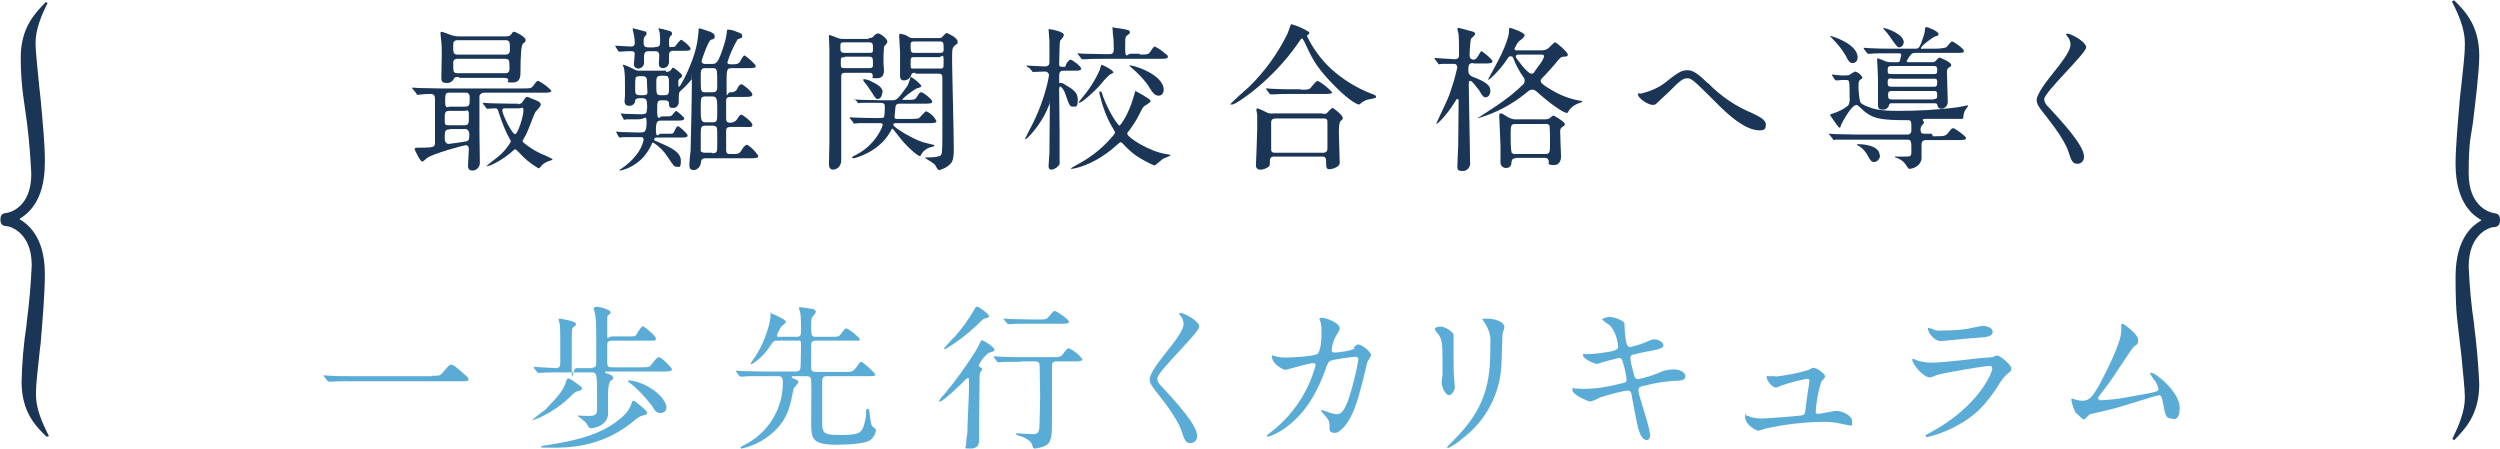 <?xml version="1.0" encoding="UTF-8"?>
<svg id="_レイヤー_1" data-name="レイヤー_1" xmlns="http://www.w3.org/2000/svg" version="1.1" viewBox="0 0 590.8 106.1">
  <!-- Generator: Adobe Illustrator 29.5.1, SVG Export Plug-In . SVG Version: 2.1.0 Build 141)  -->
  <defs>
    <style>
      .st0 {
        fill: #1a3556;
      }

      .st1 {
        fill: #5aacd7;
      }
    </style>
  </defs>
  <path class="st0" d="M11.3.7l-.5-.2h0c-2.5,2.6-5.9,6-5.9,13.1s1,11.4,1.5,15.6h0c.5,4,.8,8,1,11.9,0,7.9-5.1,9.1-5.7,9.2-1,.1-1.6.3-1.6,1.6s.6,1.5,1.8,1.6c.6.1,5.6,1.5,5.6,9.2-.2,4.5-.6,9.1-1.2,13.6v.3c-.7,4.5-1.1,9.1-1.2,13.6,0,7.2,3.4,10.6,5.9,13h0c0,0,.5-.1.5-.1v-.2c-1.6-3.1-3-6.4-3-9.6s.5-6.2.9-10.5l.2-1.6c.5-5.8,1-12.2,1-16.2v-.3c0-9.1-4.4-11.9-5.8-12.8h-.2c0-.1.2-.3.2-.3,1.4-.9,5.8-3.7,5.8-13.1,0-.3,0-.6,0-.9,0-3.5-.5-8.7-1-14.2l-.3-2.7c-.4-4.2-.9-8.6-.9-10.5,0-3.3,1.4-6.6,2.9-9.6v-.2Z"/>
  <path class="st0" d="M589.1,50.3c-.6-.1-5.7-1.4-5.7-9.3s.6-8.9,1-12h0c.5-4.2,1.5-12.1,1.5-15.8,0-7.2-3.4-10.6-5.9-13.1h0c0-.1-.5.2-.5.2v.2c1.5,2.9,3,6.3,3,9.7s-.5,6.3-.9,10.6l-.2,1.6c-.5,5.8-1.1,12.4-1.1,16.3,0,9.5,4.4,12.3,5.9,13.2h.2c0,.1-.2.3-.2.3-1.5.9-5.9,3.7-5.9,13.2s.5,10.5,1.1,16.3l.2,1.6c.4,4.3.9,8.7.9,10.6,0,3.3-1.4,6.6-2.9,9.7v.2c0,0,.4.2.4.2h0c2.5-2.6,5.9-6,5.9-13.2-.2-4.6-.6-9.2-1.2-13.8v-.3c-.7-4.5-1.1-9.1-1.3-13.7,0-7.9,5.1-9.2,5.6-9.3,1.1,0,1.8-.3,1.8-1.7s-.6-1.5-1.7-1.7Z"/>
  <path class="st0" d="M97.5,21c-.1-.1-.1-.2-.1-.2,0,0,0-.1,0-.1,0,0,0,0,0,0,.3,0,1.4.1,1.6.1,1.8,0,3.3.1,5.1.1h19.5c1.7,0,1.9,0,2.4-.6.8-1.1.9-1.2,1.2-1.2,1.2.6,2.2,1.4,3.1,2.3,0,.5-.8.5-2,.5h-13.9c-.5,0-1,.3-1.1.8,0,0,0,.2,0,.3,0,1.3,0,7,0,8.1,0,1.1.1,6.3.1,7.4,0,1-.8,1.8-1.7,1.8,0,0,0,0,0,0-.9,0-1.1-.5-1.1-1.1s.2-3.4.2-4-.3-.9-.7-.9-7.8,2-9.1,3c-.2.1-1,.9-1.2.9-.5,0-1.8-2.8-1.8-2.9,0-.4.3-.4.8-.4,3.6,0,4-.1,4-1.1v-9.8c0-1.3,0-1.8-1.2-1.8s-2.6.2-2.9.2-.2-.1-.3-.3l-.7-.9ZM108.5,18.2c-1,0-1,0-1.3.5-.3.6-1,1-1.7.9-1.2,0-1.2-.6-1.2-1.5s.1-4.4.1-5.2c0-1.3,0-2.5-.2-3.8,0-.2-.1-1-.1-1.2s0-.4.3-.4c.7.2,1.5.5,2.2.8.7.2,1.3.3,2,.3h10.1c1.5,0,1.7,0,2.1-.5.3-.4.4-.6.7-.6s2.7,1.2,2.7,1.9-.1.4-.6.9q-.6.5-.6,6.7c0,1,0,2.5-1.9,2.5s-.8-.3-1-.7c-.2-.4-.5-.4-1.5-.4h-10.1ZM106.2,26.2c-1.1,0-1.1.5-1.1,1.9s0,1.5,1.1,1.5h3.5c1.1,0,1.1-.4,1.1-2.2s-.3-1.2-1.1-1.2h-3.5ZM106.2,30.6c-1.1,0-1.1.4-1.1,2.3,0,.5.3,1,.8,1.1,0,0,.1,0,.2,0,0,0,4.1-.5,4.4-.7.4-.2.4-.7.4-1.7,0-.5-.3-1-.8-1.1-.1,0-.2,0-.3,0h-3.5ZM106.2,21.9c-1,0-1,.4-1,2.2s.7,1.1,1,1.1h3.7c1.1,0,1.1-.4,1.1-2.3,0-.5-.3-1-.8-1-.1,0-.2,0-.3,0h-3.7ZM119.4,12.9c.4,0,1.1,0,1.1-1.1,0-1.9,0-2.3-1.1-2.3h-11.2c-.4,0-1.1,0-1.1,1.1,0,1.9,0,2.3,1.1,2.3h11.2ZM119.3,17.3c.4,0,1.1,0,1.1-1,0-2.1,0-2.4-1.1-2.4h-11.1c-.4,0-1.1,0-1.1,1,0,2.1,0,2.4,1.1,2.4h11.1ZM122.3,24.6c.5.1,1.1-.2,1.3-.7.6-.9.7-1,1-1s1.2.5,1.8.7c.6.2,1.4.6,1.4,1.1s-1.1,1.5-1.3,1.8c-.3.5-1.6,4.1-2,4.9-.1.3-1,1.8-1,1.9,0,.1,0,.2.1.3,1.3,1.1,2.7,2,4.2,2.7,1,.4,1.9.8,2.8,1.3,0,.1-.3.3-.4.3-.7.2-1.4.5-2,1-.1.1-.7.9-.9.9-1.2-.7-2.3-1.5-3.3-2.4-.4-.3-1.9-2.1-2.2-2.1s-.2,0-1.1.8c-3.1,2.5-5.3,3.2-5.7,3.2s-.1,0-.1,0c.7-.6,1.4-1.2,2.1-1.7,1.5-1.1,2.8-2.5,3.7-4.1,0-.1,0-.3-.1-.4-1.1-1.9-1.9-4-2.6-6.1-.4-1.3-.4-1.4-1.1-1.4s-1.4.1-1.7.1-.2,0-.3-.2l-.7-.9q-.1-.2-.1-.3c0,0,0,0,.1,0,.3,0,1.4.1,1.6.1,1.1,0,3,.1,5.1.1h1.6ZM119.3,25.6c-.2,0-.6,0-.6.5,0,.9,2.3,5.6,3,5.6s2-4.3,2-5.5-.5-.6-.9-.6h-3.5Z"/>
  <path class="st0" d="M157.4,17c.4,0,.8-.1,1.1-.4.4-.6.4-.6.6-.6s2.1,1.5,2.1,1.8c0,.3-.2.6-.5.7-.4.4-.4.4-.4.9,0,1,0,1.1.2,1.1s1.7-2.6,2.9-5.8c1-2.5,1.6-5.1,1.7-7.8,0,0,0-.2.2-.2s2.2.7,2.5.8c.5.2,1.1.5,1.1,1.1s-.2.6-.9.8c-.6.2-2.2,4.7-2.2,5.1s.4.6.7.6h1.7c1.1,0,1.5,0,3-4.8.3-1,.5-2,.6-3,0-.2,0-.3.3-.3.8,0,1.5.3,2.2.6.7.2,1.1.4,1.1.9s-.1.4-1.1.8c-1,1.7-1.8,3.5-2.4,5.4,0,.5.4.5,1.2.5s1.3-.1,1.6-.4c.2-.2.9-1.7,1.2-1.7s2.7,2.1,2.7,2.5-.2.5-2,.5h-3.5c-1.4,0-1.4.1-1.4,4.1s0,1.6.9,1.6c.7.1,1.5-.3,1.7-1,0-.1.5-.9.9-.9s2.6,1.8,2.6,2.4-.7.6-2,.6h-3.1c-.6,0-1,.1-1.1.7,0,.2,0,3.9,0,4.2,0,.6,0,1.2.9,1.2.6,0,1.2-.2,1.6-.7.7-1.1.8-1.2,1.1-1.2s2.6,1.7,2.6,2.4-.7.5-2,.5h-3.1c-.6,0-1,.1-1.1.7,0,.1,0,4.3,0,4.7,0,.6.1,1,1,1,1.9,0,2.1,0,2.7-1,.3-.5.8-1.2,1.3-1.2,1.1.7,1.9,1.6,2.6,2.6,0,.6-.7.6-2,.6h-10.4c-1,0-1.1.4-1.2,1.2-.1.8-.8,1.5-1.6,1.6-1,0-1.1-.7-1.1-1.2s.2-2.8.3-3.4c.1-3.6.3-12.7.3-16.5s0-.2-.1-.2-.3.2-.5.5c-.6.7-1.3,1.4-2.1,2.1-.4.4-.4.6-.4,2.6,0,.7-.5,1.4-1.2,1.4,0,0-.2,0-.3,0-.8,0-.8-.5-.8-1,0-.8-.7-.8-1.1-.8h-.6c-1.1,0-1.1.3-1.1,2.7s.7,1.1,1.1,1.1h.9c1.2,0,1.3,0,1.8-.6.1-.2.6-.7.7-.7s1.9,1.4,1.9,1.8-.6.5-1.4.5h-4c-.8,0-1.3,0-1.3,2.2s.7.9,1.1.9h1.6c1.3,0,1.3,0,1.5-.3.1-.2.7-1.5,1-1.5s2.3,1.8,2.3,2.2-.5.5-1.4.5h-5.8c-.2,0-.7,0-.7.4,0,.1,0,.2.1.3,0,0,2.3,1,2.5,1.1,1,.5,3.7,1.6,3.7,3.6s-.4,1.5-1,1.5-.7-.2-2.1-2.3c-.9-1.4-2-2.5-3.4-3.4-.3,0-.4.2-.4.4-.6,1.3-1.4,2.5-2.4,3.5-1.4,1.3-3.1,2.3-5,2.7,0,0-.2,0-.2-.1s.3-.3.4-.3c1.3-.9,2.5-1.9,3.5-3.2.9-1.1,1.5-2.3,1.8-3.6,0-.7-.4-.7-.7-.7h-.9c-1.1,0-2.1,0-3.2,0-.1,0-.7.1-.8.1-.1,0-.1,0-.3-.2l-.5-.9q-.1-.2-.1-.3c0,0,0,0,.1,0,.1,0,.8.1,1,.1,1,0,2.9.1,3.9.1h.9c.6,0,1.3,0,1.3-2.2s-.3-.9-2-.9c-.9,0-1.8,0-2.7,0-.1,0-.5.1-.6.1s-.1,0-.2-.3l-.5-.9c-.1-.1-.1-.2-.1-.3,0,0,0,0,0,0,.1,0,.8.1,1,.1.9,0,2.8.1,3.6.1s1.3,0,1.5-.5c.1-.6.2-1.3.1-1.9,0-1-.2-1.4-1.2-1.4s-1.5,0-1.6.6c0,.7-.7,1.3-1.5,1.2-1,0-1-.9-1-1.1s.1-1.3.1-1.4c0-.7,0-1.5,0-2.2,0-1.3,0-2.7-.2-4-.1-.3-.2-.6-.3-.9,0-.1.1-.1.1-.1.8.2,1.6.6,2.4,1,.5.3,1,.5,1.6.4h6.1ZM154.9,11.1c1.1,0,1.1-.5,1.1-1.4,0-.6,0-1.3-.1-1.9,0-.2-.3-1-.3-1.1s.1,0,.1,0c.7.1,1.4.3,2.1.5.8.2,1,.3,1,.7s0,.3-.4.7c-.2.3-.3.4-.3,1.6s.1.9.8.9.6-.1,1-.6c.1-.2.9-1.1,1.1-1.1s2.2,1.6,2.2,2.1-.6.5-1.4.5h-2.7c-.4,0-1,.1-1,1s0,1.3,0,1.6c0,.8-.5,1.4-1.3,1.5,0,0,0,0-.1,0-1,0-1-.8-1-1.1s.1-1.6.1-1.8c0-1.1-.6-1.1-1.1-1.1h-1.3c-.8,0-1.1.2-1.2,1,0,.3,0,1.6,0,1.9-.1.7-.7,1.2-1.4,1.2-.5,0-1-.4-1-1,0,0,0,0,0-.1,0-.3.2-1.9.2-2.3,0-.7-.5-.7-.8-.7s-1.7,0-2.3.1c0,0-.5,0-.6,0-.1,0-.1,0-.3-.3l-.5-.8c-.1-.2-.1-.2-.1-.3,0,0,0,0,.1,0,.4,0,3.1.2,3.6.2.7,0,.9-.3.9-.8,0-.8-.1-1.6-.3-2.4,0,0-.2-1-.2-1,0,0,0-.1.1-.1.2,0,2.4.6,2.7.7.3,0,.5.2.5.5,0,.2-.1.4-.3.6-.3.3-.4.4-.4,1.3s0,1.4,1.2,1.4h1.3ZM152.9,19.6c0-1,0-1.6-1.1-1.6s-1.4,0-1.6.4q-.1.3-.1,2.3c0,1.7,0,1.8,1.7,1.8s1.1-.3,1.1-3ZM156.3,17.9c-1.2,0-1.2.4-1.2,2,0,2.4,0,2.6,1.2,2.6h.7c1.1,0,1.1-.4,1.1-2,0-2.3,0-2.6-1.1-2.6h-.7ZM166.7,16.1c-1.1,0-1.1.5-1.1,2.1,0,3.5,0,3.6,1.1,3.6h1.7c1.1,0,1.1-.6,1.1-1.8,0-3.7,0-3.9-1.1-3.9h-1.7ZM168.4,28.9c1.1,0,1.1-.3,1.1-2.8s0-3.3-1.1-3.3h-1.7c-1.1,0-1.1.3-1.1,2.8s0,3.3,1.1,3.3h1.7ZM168.3,36.2c1.2,0,1.2-.2,1.2-2.4s0-3.4-.1-3.6c-.2-.5-.8-.5-1.1-.5h-1.5c-1.2,0-1.2.3-1.2,2.4s0,3.3,0,3.6c.2.4.9.4,1.1.4h1.5Z"/>
  <path class="st0" d="M205.3,9c.4,0,.8,0,1.1-.4.5-.5.7-.7,1.1-.7.6,0,2.2,1.3,2.2,1.9s-.8,1-.8,1.3c-.1,1.7-.2,3.5,0,5.3,0,.8,0,2.1-1.7,2.1s-.7-.2-1-.9c-.2-.4-.3-.4-1.1-.4h-5.2c-.6,0-1,0-1.1.7,0,.2,0,5,0,5.6,0,3.1,0,11.1,0,12.8,0,.3,0,1.4,0,1.6,0,1.1-.7,2.1-1.9,2.2-1,0-1-1-1-1.4,0-.7.1-4.1.1-4.9,0-3.5,0-6.7,0-14.8s0-5.7,0-7.2c0-.4-.1-2.6-.1-3.1s0-.4.2-.4,1.6.6,1.7.6c.4.2.9.3,1.4.3h6.1ZM199.7,10c-1.1,0-1.1.1-1.1,1.1s0,1.4,1.1,1.4h5.6c1,0,1-.1,1-1.1s0-1.4-1-1.4h-5.6ZM199.7,13.5c-1,0-1,.1-1,1.3s0,1.3,1,1.3h5.6c.5,0,1,0,1-.7,0-1.8,0-2-1-2h-5.6ZM202,23.8c-.1-.1-.1-.2-.1-.2,0,0,0-.1,0-.1,0,0,0,0,0,0,.3,0,1.4.1,1.7.1,1.8,0,3.3.1,5.1.1h2.1c1.1,0,1.4-.3,3.5-3.2.4-.6.6-1.3.8-2,0-.2.1-.3.2-.3.9.5,1.7,1.2,2.4,2,0,.4-.1.4-1.1.7-1.2.7-2.4,1.6-3.4,2.6,0,.1.1.1.4.1h.6c1.8,0,2,0,2.4-.6.7-1.1.8-1.2,1.1-1.2.5,0,2.6,1.7,2.6,2.2s-.7.5-2,.5h-5.4c-.7,0-1.2,0-1.3.9,0,.3-.2,1.9-.2,2.3s.3.4.8.4h3c.6,0,1.2,0,1.8-.1.4-.1,1.5-1.7,1.9-1.7,1.1.5,1.9,1.3,2.4,2.3,0,.5-.7.5-2,.5h-7.2c-.8,0-1,0-1,.4,0,.6,4.7,3.4,7,4.1.6.2,1.7.4,2.4.6.1,0,.3,0,.3.2s0,.1-.5.3c-1.1.2-2,.8-2.6,1.8,0,.1-.2.4-.3.4-.5,0-3.3-2.3-5.4-5.2-.9-1.1-1-1.3-1.1-1.3s-.2.1-.6.9c-2.7,4.7-8.3,6.1-8.6,6.1s-.3-.1-.3-.2c0-.1,0-.2.9-.6,2.5-1.3,4.5-3.3,5.8-5.8.2-.4.4-.9.5-1.3,0-.4-.4-.4-.8-.4-1.6,0-3.4,0-4.8,0-.1,0-.9.1-1.1.1s-.2-.1-.3-.3l-.7-.9c0,0-.1-.1-.1-.2,0,0,0-.1,0-.1,0,0,0,0,0,0,.2,0,1.1.1,1.3.1.4,0,3.5.1,4.7.1s1.9,0,2.1-.2c.2-.8.2-1.6.2-2.5,0-.9-.4-.9-1.8-.9s-2.7,0-3.6,0c-.3,0-.5,0-.8.1-.1,0-.2-.1-.3-.3l-.7-.8ZM208.5,21.8c0,1-.6,1.6-1,1.6s-.6-.1-1.5-1.6c-.4-.6-1.1-1.7-1.9-2.6,0,0-.1-.2-.1-.3,0-.1,0-.2.2-.2,0,0,0,0,0,0,.7.1,1.4.3,2,.7,1.9.9,2.4,1.6,2.4,2.5h0ZM216.5,17.2c-.8,0-1,0-1.2.6-.2.7-.9,1.2-1.7,1.2-.8,0-.9-.6-.9-1v-5.6c0-.6-.2-3.2-.2-3.8s0-.6.4-.6c.6.1,1.3.3,1.8.7.3.2.7.3,1.1.3h6c.3,0,.6,0,.8-.2.1-.1.9-1,1.1-1s2.6,1.1,2.6,2-.1.4-.6.9c-.7.6-.7.9-.7,3.5s.4,17.3.4,20.6-.3,3.6-1.6,4.6c-.6.4-1.2.6-1.8.8-.3,0-.4-.1-1-1.2-.2-.4-2.4-1.6-2.4-1.7s.1-.1.5-.1c1,0,2.1,0,3.1-.4.4-.3.5-.4.5-5.3v-13.1c0-1-.4-1-1.2-1h-5.3ZM222,12.5c.5,0,1,0,1-.7,0-1.8,0-2-1-2h-5.8c-.6,0-1,0-1,.7,0,1.8,0,2,1,2h5.8ZM216.2,13.5c-1,0-1,.1-1,1.5s0,1.2,1,1.2h5.8c.3,0,.6,0,.8-.1.2-.2.2-.4.2-2s-.6-.6-1-.6h-5.8Z"/>
  <path class="st0" d="M242.7,15.8q-.1-.2-.1-.3s0,0,.1,0c.7,0,3.6.2,4.2.2,1.1,0,1.1-.7,1.1-1.2s0-4,0-4.7-.2-2.4-.2-2.8c0,0,0-.2.2-.1.5,0,3.4.6,3.4,1.3s-.9,1.3-.9,1.5c-.1.4-.2,5-.2,5.5s.2.6,1,.6.3,0,.7-.7c0-.1.6-1,1-1s2.5,1.6,2.5,2.1-.7.5-1.4.5h-2.6c-1.2,0-1.2.4-1.2,2s0,.6.9,1c2.2,1.3,3.5,2,3.5,3.8s-.3,1.7-1.1,1.7-.9-.3-1.8-2.9c-.2-.7-.6-1.4-1.2-1.9-.1,0-.3.2-.3.7,0,1.6.1,8.3.1,9.7v7c.1,1,0,1.1-.3,1.4-.4.5-1,.8-1.6.9-.6,0-.7-.4-.7-.9s.2-2.6.2-3.1c0-2.5.1-8.7.1-11.1s0-.3-.1-.3c-.1,0-.1.2-.2.4-1.8,4.6-5.2,7.8-5.4,7.8s-.1-.1-.1-.2,1.1-2.2,1.3-2.6c1.8-3.4,3.1-6.9,4-10.7.1-.5.2-1.1.3-1.6,0-.5-.4-.9-.9-.9,0,0,0,0-.1,0-.4,0-2.4.1-2.7.1s-.2,0-.3-.2l-.7-.8ZM264,34.2c-2.2,2-4.7,3.7-7.5,4.8-1,.4-2,.7-3.1.9-.1,0-.3,0-.3-.1s.6-.4,1.1-.7c3.1-1.6,5.9-3.7,8.2-6.3,1-1.1,1.1-1.3,1.1-1.5s-.5-1-.8-1.5c-1.2-2.1-2-4.3-2.6-6.6,0,0-.3-1.1-.3-1.2,0-.2,0-.4.2-.4.3,0,.3,0,.7,1.3,1.7,4.4,3.7,6.8,3.8,6.8.3,0,2.2-2.7,3.3-6.5.2-.7.5-1.7.5-1.7.1,0,3.6,1.9,3.6,2.3s-.3.5-1.2,1.1c-.6.3-.8.8-1.5,2.2-.7,1.4-1.5,2.6-2.4,3.8-.3.3-.4.5-.4.7,0,.9,5.4,4.3,9.2,4.8.1,0,1.1.2,1.1.3-.6.3-1.2.6-1.8.8-.4.2-1.8,1.6-2.1,1.6-1.5-.6-2.9-1.4-4.3-2.3-1.1-.8-2.1-1.7-3-2.7-.2-.2-.5-.5-.7-.5-.1,0-.7.5-.9.7ZM269.4,12.9c1.6,0,1.9,0,2.4-.6.7-1.1.9-1.3,1.1-1.3.9.4,1.7,1,2.5,1.7.2.1.6.4.6.7,0,.5-.7.5-2,.5h-12.7c-2.5,0-3.8,0-4.7.1-.1,0-.7,0-.8,0s-.2,0-.3-.2l-.7-.9c-.1-.1-.1-.2-.1-.2,0,0,0-.1,0-.1,0,0,0,0,0,0,.3,0,1.4.1,1.6.1,1.8,0,3.4.1,5.1.1h.7c.4,0,1.1,0,1.1-1s0-2.5-.2-3.7c0-.3-.1-1.3-.1-1.6s.1,0,.2,0c.1,0,1.9.3,2.6.4,1,.2,1.3.3,1.3.7s0,.3-.7.8c-.4.3-.4.7-.4,3.2s.6,1.1,1.3,1.1h2.1ZM263.2,16.9c0,.3-.1.3-1,.8-.9.8-1.6,1.6-2.4,2.6-.7.8-4,4-4.8,4,0,0-.1,0-.1,0,0,0,0,0,0,0,.1-.3.4-.7.6-.9,1.8-2.1,3.3-4.4,4.4-6.9.1-.4.2-.8.4-1.2.5.1,2.8,1.3,2.8,1.8h0ZM275,21.3c0,.6-.4,1.2-1,1.3,0,0-.1,0-.2,0-.8,0-1.3-.4-2.6-2.6-1.1-1.5-2.4-2.8-3.8-4-.2-.1-.3-.3-.5-.5.1-.4,8.1,1.9,8.1,5.7h0Z"/>
  <path class="st0" d="M309.4,7.6c0,0,0,.1,0,.2,0,.2-.1.3-.4.5,0,0-.2.2-.1.3,1.4,2.9,3.4,5.6,5.8,7.8,2.7,2.4,5.9,4.4,9.3,5.7q1.2.4,1.2.7c0,.3-.1.4-1.3.6-.9.1-1.7.5-2.3,1-.1.1-.3.3-.5.3s-1.9-.6-5.4-4.1c-4-4-5.4-6.2-7-9.8-.2-.5-.8-1.7-1-1.7s-.3.1-1,1.2c-6.1,8.8-14.6,14.4-15.5,14.4s-.3-.1-.3-.2c0-.2,3.6-3.4,4.3-4,3.7-3.6,6.7-7.8,9-12.4.2-.4.8-2.3.9-2.4,1.5.4,2.9,1,4.3,1.9ZM312.7,26.9c.3,0,.6,0,.8-.1.2-.2,1.2-1.3,1.4-1.3s2.4,1.7,2.4,2.3-.1.4-.5.8-.4,2-.4,2.6c0,1.1.2,6.3.2,7.3s-1.9,1.5-2.4,1.5c-.8,0-.8-.7-.8-1,0-1.6,0-2-1-2h-11.2c-.4,0-1.1,0-1.1,1s0,1.1-.3,1.4c-.6.4-1.2.7-2,.7-.5,0-.9-.3-1-.8,0,0,0-.1,0-.2,0-.2.3-7,.3-8.4s0-2.9,0-3.6c0-.1-.2-1-.2-1.1s0-.4.3-.4c.8.3,1.5.6,2.2,1,.5.2,1,.3,1.5.2h11.5ZM307.4,21.2c1.3,0,1.8,0,2.2-.3.3-.3,1.4-1.8,1.8-1.8,1.3.7,2.4,1.6,3.4,2.7,0,.4-.9.4-2,.4h-7c-2.6,0-3.6,0-4.7.1-.1,0-.7,0-.8,0s-.2,0-.3-.2l-.7-.9c-.1-.1-.1-.2-.1-.3s0,0,.1,0c.3,0,1.4.1,1.6.1,1.8.1,3.4.1,5.1.1h1.4ZM312.6,36.1c1.1,0,1.1-.7,1.1-1.1,0-.9,0-5.1,0-5.9s0-1.1-1-1.1h-11.2c-1.1,0-1.1.6-1.1,1.1,0,.9,0,5.1,0,5.9s0,1.1,1.1,1.1h11.2Z"/>
  <path class="st0" d="M348.1,14.9c-1.1,0-1.1.6-1.1,1.9,0,.6.4,1.1.9,1.3,3.5,1.3,4.3,2.2,4.3,3.3s-.6,1.6-1.1,1.6-.9-.4-1.5-1.6c-.5-.6-1.7-2.3-2.1-2.3s-.4.3-.4,1c0,2.6.3,15.3.3,18.2.2,1-.5,1.9-1.4,2.1-.1,0-.3,0-.5,0-.9,0-1.1-.3-1.1-1.1s.2-4.2.2-4.7c0-.5.1-8.2.1-10.9,0-.2-.1-.3-.3-.3,0,0,0,0,0,0-.1,0-.2,0-.4.4-2.5,4.1-4.6,5.7-4.6,5.5s2.6-5.5,3-6.6c.8-2.2,1.5-4.5,2-6.8,0-.4-.3-.8-.7-.8-1.4,0-2.7,0-2.8,0-.3,0-.5,0-.8.1-.1,0-.2,0-.3-.3l-.7-.9c0,0-.1-.1-.1-.2,0,0,0-.1.1-.1.4,0,4,.3,4.7.3,1,0,1-.7,1-1.1,0-1.4,0-3.4-.1-4.8-.1-.4-.2-.8-.3-1.2,0-.2.1-.3.3-.3s2.3.6,2.7.7c.8.2,1.2.3,1.2.7s-.9,1-1,1.2c-.2,1.3-.3,2.7-.3,4,0,.5.4.9.9.9,0,0,0,0,0,0,.4,0,.8-.3,1-.7.7-1.1.7-1.3.9-1.3s2.6,1.9,2.6,2.4-.8.5-2,.5h-2.4ZM364.2,11.9c.6,0,1.2-.1,1.7-.5.3-.2,1.3-1.4,1.6-1.4s3,2.3,3,2.9-.6.4-.9.5c-.7,0-.9.2-2.1,1.7-.1.1-1.8,2.1-3.1,3.4-.2.2-.3.4-.3.6,0,.3,0,.7,2.8,2.3,2,1.2,4.2,2,6.5,2.4.3,0,.5,0,.5.2s-.9.4-1.1.5c-.9.4-1.7,1-2.2,1.9,0,.1-.2.3-.3.3-.3,0-2-.6-6.3-4.3-1.3-1.2-1.4-1.2-1.9-1.2s-.5,0-1.5.8c-3.3,2.7-7.1,4.7-11.2,5.9,0,0-.2,0-.2,0s3.9-2.5,4.6-3c2.2-1.5,4.3-3.1,6.2-5,.2-.2.3-.5.3-.9,0-.3-.1-.6-.3-.8-1-1.4-1.8-2.9-2.4-4.5,0-.2-.3-.4-.6-.4-.4,0-.5.2-.7.5-1.1,1.7-2.4,3.2-3.8,4.5-.3.3-.6.5-.9.6,0,0,1.3-2.5,1.4-2.6,3-5.4,3.6-8,3.6-8.8,0-.8,0-.9.3-.9s3.4,1.1,3.4,1.7-1.2,1.3-1.4,1.5c-.4.5-.7,1.1-1,1.7,0,.4.3.4.6.4h5.9ZM358.3,37.4c-.5,0-1,0-1.1.9,0,.4-.1,1.4-1.3,1.4-.6,0-1.2-.4-1.3-1.1,0-.6,0-3.3,0-3.9s-.3-7.1-.3-7.3c0-.3,0-.6.3-.6s.4,0,1.6.8c.7.4,1.5.7,2.3.6h6.6c.3,0,.7,0,1-.2.1,0,.8-.7,1-.7s2.7,1.5,2.7,2-.2.4-.6.7c-.4.3-.5.5-.5,1.1,0,.9.2,5.6.2,5.8,0,.4,0,2.1-1.7,2.1s-1.1-.4-1.2-.9c0-.3-.2-.8-1-.8h-6.9ZM358.2,29.3c-1.2,0-1.2.3-1.2,2.9,0,1.3,0,2.6.2,3.8.2.3.6.5,1,.4h6.9c1.2,0,1.2-.3,1.2-2.9,0-1.3,0-2.5-.1-3.8-.2-.3-.6-.5-1-.4h-6.9ZM358.8,12.9c-.4,0-.6.2-.6.5s2.8,4,3.6,4,.5-.1,1.7-1.7c.6-.7,1.1-1.5,1.4-2.3,0-.5-.4-.5-.6-.5h-5.5Z"/>
  <path class="st0" d="M403.6,19.6c2.9,3,6.5,5.5,10.4,7.1,1.7.8,3.3,1.6,3.3,2.7s-.3,1.4-1.4,1.4-3.7-.1-9.2-5.4c-.9-.9-4.8-4.8-5.7-5.6-.9-.8-1.5-1.3-2.1-1.3-1.2,0-1.6.3-4.6,3.3-.3.3-3,2.8-3,2.8-.2.1-.4.2-.6.2-1.4,0-3.6-1.7-3.6-2.4s0-.2.7-.3c2.2-.5,4.3-1.4,6-2.8,3.1-2.5,3.8-2.7,5.1-2.7,1,0,2.2.6,4.6,3Z"/>
  <path class="st0" d="M456.8,32.2c2.7,0,2.9,0,3.6-.8.7-.9.8-1.1,1.2-1.1s3,1.9,3,2.3-.2.5-2,.5h-7.4c-1.1,0-1.1.7-1.1,1.2s0,2.3,0,2.6c.1.9-.3,1.8-1,2.3-.5.4-1.1.6-1.7.7-.4,0-.4,0-1.1-1.1-.5-.7-1.2-1.2-2.1-1.5-.1,0-.4-.1-.4-.2,0-.1.2-.1.3-.1.3,0,1.8,0,2.1,0,1.3,0,1.5,0,1.5-1.3,0-2.3,0-2.7-1-2.7h-11.8c-3.3,0-4.3,0-4.7,0-.3,0-.5,0-.8.1-.1,0-.2-.1-.3-.3l-.7-.9c-.1-.1-.2-.2-.2-.2,0,0,0-.1.1-.1.3,0,1.4.1,1.6.1,1.8,0,3.3.1,5.1.1h11.7c.7,0,1-.4,1-1,0-2.1,0-2.4-.8-2.4-6.8,0-8.6-.3-11.3-3q-.6-.6-.9-.6c-1.2,0-3.5,4.4-3.6,4.7-.1.4-.2.7-.4.7s-2.2-2.9-2.2-3c0-.2.2-.2.7-.4,1.3-.4,2.5-1,3.6-1.9.3-.6.4-1.3.3-1.9,0-.5,0-3.4-.1-3.6-.1-.5-.4-.5-1-.5-.6,0-1.2,0-1.8.1,0,0-.3,0-.3,0-.1,0-.1-.1-.3-.2l-.6-.9c0,0,0-.2-.1-.3,0,0,0,0,0,0,.1,0,.7.1.8.1.9.1,1.9.2,2.8.1.3,0,.5,0,.7-.2.4-.3.8-.5,1.2-.7.7.2,1.4.7,1.7,1.4,0,.1,0,.3-.3.4-.5.3-.6.6-.6,1.5,0,1.3.1,2.6.4,3.9.2.3.4.6,2,1.2,1.1.4,2.5.9,6.8.9,4.6,0,9.2-.2,13.8-.8.4,0,2.7-.5,2.8-.5s.1,0,.1.1c0,.2-.5.7-.6.9-.3.4-.4.9-.5,1.4,0,.8,0,.8-.9.8-3.3,0-7.2,0-8,0-.6,0-.7,0-.7.2s.3.6.3.7-.6.7-.7.9c-.1.3-.2.6-.1.9,0,.6.2.8.9.8h1.7ZM439,13.5c0,1.4-1.1,1.4-1.2,1.4-.7,0-1-.5-1.6-1.7-.9-1.6-2.1-3-3.4-4.3-.3-.3-.3-.4-.3-.4s0,0,.1,0c.2,0,6.4,1.8,6.4,5.1h0ZM444.3,36.7c0,.8-.6,1.5-1.4,1.6-.6,0-.9-.4-1.4-1.3-.5-1-1.2-1.9-2.2-2.5,0,0-.5-.2-.5-.3s0,0,.1-.1c.8-.1,5.3.1,5.3,2.6h0ZM448.3,14.7c.3,0,.6,0,.7-.4.1-.4.2-.9.3-1.3,0-.4-.3-.4-.6-.4h-1.7c-3.3,0-4.3,0-4.7.1-.1,0-.7,0-.8,0s-.2,0-.3-.2l-.7-.9c0-.1-.1-.2-.1-.3s0,0,.1,0c.3,0,1.4.1,1.6.1,1.8.1,3.4.1,5.1.1h5.3c1,0,1.1,0,2.1-3,.1-.4.3-.9.3-1.4,0-.5.1-.7.4-.7s2.8,1,2.8,1.6-.1.3-1,.7c-.4.2-3.1,2.1-3.1,2.6s.2.2.5.2h2.4c1,0,2,0,3-.3.3-.2,1.1-1.4,1.4-1.4.4,0,2.8,1.7,2.8,2.2s-.2.5-2,.5h-9.5c-.4,0-.8.1-1,.4-.4.4-.7,1-1,1.5,0,.3.2.3.7.3h5.3c.3,0,.5,0,.7-.2.2-.1.8-.9,1-.9s2.8,1.1,2.8,1.7-.1.3-.6.7c-.3.2-.4.6-.4,1,0,1.1.2,6.1.2,7.1,0,.8-.6,1.5-1.4,1.6,0,0,0,0-.1,0-.4,0-.8-.2-.9-.6-.1-.7-.3-.7-.9-.7h-9.9c-.4,0-.6,0-.7.5-.2.7-.9,1.1-1.6,1-1,0-1-.7-1-1.2v-6.4c0-.7-.2-3.8-.2-4.3,0-.1,0-.2.2-.2,0,0,0,0,0,0,.6.2,1.2.4,1.8.7.4.1.7.2,1.1.2h1.5ZM449.9,9.9c0,.6-.4,1.2-1,1.3-.5,0-.6-.2-2-2.1-.5-.8-1.1-1.5-1.7-2.2-.2-.2-.2-.3-.2-.3s0,0,.1,0c.9.1,4.8,1.5,4.8,3.4h0ZM457,17.5c.8,0,.8-.3.8-.9s0-1-.8-1h-10c-.8,0-.9.3-.9,1s0,.9.9.9h10ZM447,18.5c-.9,0-.9.4-.9,1s0,1,.9,1h10c.8,0,.8-.4.8-1.2s-.5-.7-.8-.7h-10ZM457,23.4c.8,0,.8-.3.8-1s-.1-.9-.8-.9h-9.9c-.9,0-.9.4-.9,1s0,1,.9,1h9.9Z"/>
  <path class="st0" d="M488.4,7.9c.9,0,4.6,1.9,4.6,3.3s-9.9,10.6-9.9,12.2c0,.8.5,1.5,1.1,2,3.3,3.6,8.3,9,8.3,11.6,0,.9-.5,1.6-1.4,1.7,0,0-.1,0-.2,0-1.1,0-1.4-.7-2.1-2.9-1.1-3.3-5.2-8.2-6.1-9.4-1.1-1.4-1.4-2-1.4-2.7s.5-2.1,3-5.3c3.7-4.6,5-6.5,5-7.9,0-.8-.4-1.6-.9-2.1-.1-.2-.2-.3-.1-.4,0,0,.1,0,.3,0Z"/>
  <path class="st1" d="M102.1,88.8c1.7,0,1.9,0,2.4-.6,1.5-1.8,1.7-2,2.1-2s.6,0,3.2,2.3c.6.5.9.8.9,1.1,0,.5-.2.5-2,.5h-25.5c-3.1,0-4.2,0-4.7.1-.1,0-.7,0-.8,0s-.2-.1-.3-.2l-.8-1c0,0-.2-.3-.2-.3s.1,0,.1,0c.2,0,1.3.1,1.6.1,1.2.1,4.1.1,5.1.1h18.8Z"/>
  <path class="st1" d="M137.5,91.8c0,.3-.1.4-.8.6-.6.1-1.1.5-1.5.9-2.2,2.3-4.9,4.1-7.7,5.4-.5.2-1.1.4-1.6.6,0,0-.1,0-.1,0,0-.2,2.8-2.3,3.2-2.6,3.4-3.6,4.2-4.6,4.9-6.9,0,0,.2-.4.4-.4.6.2,1.2.6,1.7,1,1.4,1,1.6,1.2,1.6,1.5ZM139.8,86.9c1,0,1.1-.4,1.1-1.2,0-2.1,0-4.2,0-6.3,0-1.6,0-3.2-.2-4.8,0-.3-.4-1.6-.4-1.7,0-.3.5-.4.6-.4,1.2,0,3.4.8,3.4,1.3s-.7.7-.7.8c-.1.3-.1.7-.1,3.6s0,1.3,1.1,1.3h3.8c1.4,0,1.7,0,1.9-.3s1.2-2.1,1.6-2.1,3.1,2.3,3.1,2.9-.2.5-2,.5h-8.4c-1.1,0-1.1.6-1.1,1.1v4c0,1.2.4,1.2,1.2,1.2h6.8c.6,0,1.3,0,1.9-.1.4-.2,1.7-2.3,2.3-2.3s3.1,2.5,3.1,2.9-.7.5-2,.5h-13.5c0,0-.3,0-.3.2s.1.1.9.4c.6.3.9.4,1,.9,0,.2,0,.3-.5.6-.6.4-.7,2.2-.7,3s0,3.7,0,4.2c.2,1.4-.5,2.7-1.7,3.4-.7.4-1.4.6-2.2.7-.2,0-.4,0-.5-.1-.2-.1-.8-1.3-1-1.4-.3-.3-1.8-1.4-1.8-1.4,0-.1.1-.1.2-.1.1,0,1.7.1,2.1.1,2.1,0,2.3-.4,2.3-1.6,0-1.1,0-2.6,0-3.7,0-4.7-.1-5-1.3-5h-7.1c-.7,0-3.4,0-4.7.1-.1,0-.7,0-.8,0s-.2,0-.3-.2l-.7-.9q-.1-.2-.1-.3c0,0,0,0,.1,0,.7,0,4.4.3,5.2.3s1-.5,1-1.2v-5.3c0-1.3,0-2.5-.1-3.8-.1-.4-.2-.8-.3-1.2,0-.2.1-.2.3-.2s3.8.6,3.8,1.2c0,0,0,.2,0,.3-.3.2-.5.5-.8.7-.2.4-.2,1.2-.2,8.1s.1,1.4,1.1,1.4h4ZM152.9,97.5c0,.4-.1.5-1,.7-.6.1-.9.3-2.9,1.9-7.3,5.7-15.1,5.7-18.4,5.7s-2.7,0-2.7-.3c.5-.2,1-.3,1.4-.3,9.2-1.4,14.3-3.4,18.1-7,.9-.8,1.5-1.8,1.9-3,.1-.4.2-.5.4-.5s.4.1,1.7,1.2c1.2,1,1.5,1.3,1.5,1.7h0ZM157.5,96.3c0,.7-.5,1.2-1.2,1.3,0,0-.1,0-.2,0-1,0-1.3-.5-2.1-1.8-1.5-1.9-3.1-3.7-5-5.2-.6-.4-.6-.5-.6-.6s.3-.1.4-.1c1,.1,2,.4,3,.8,3.7,1.6,5.7,4.1,5.7,5.7h0Z"/>
  <path class="st1" d="M187.6,88.9c-.3,0-.5,0-.5.2s0,.2.8.5c.4.2.8.4.8.7s-1.2,1.4-1.2,1.7c-.7,3.6-1.1,6.3-4,9.4-2.2,2.3-5.1,3.9-8.2,4.6,0,0-.3,0-.3-.2s0-.1.8-.6c5.7-2.8,9.3-8.6,9.2-14.9,0-1.3-.5-1.4-1.1-1.4h-3.4c-3.3,0-4.3,0-4.7.1-.1,0-.7,0-.8,0s-.2,0-.3-.2l-.7-.9q-.1-.2-.1-.3c0,0,0,0,.1,0,.3,0,1.4.1,1.6.1,1.8,0,3.3.1,5.1.1h7.3c1.1,0,1.1-.5,1.2-1.2,0-1.6.1-3.2.1-4.8s-.1-1.3-1.1-1.3h-4.4c-.9,0-1,.1-1.7,1.1-1.1,1.8-2.7,3.4-4.5,4.5-.1,0-.2-.1-.2-.2,0-.1,1.3-1.9,1.5-2.3,1.7-2.7,3.2-7.2,3.2-9.1s0-.4.2-.4,3.4,1.4,3.4,1.9-1,1-1.1,1.2c-.4.7-.8,1.4-1,2.1,0,.3.2.3.4.3h4.2c1.1,0,1.1-.4,1.1-1.9,0-1.3,0-2.6-.2-3.9-.1-.3-.2-.6-.3-.9,0-.3.2-.3.4-.3s2.6.4,2.8.4c.5.1.8.4.8.7s-.8,1.1-.9,1.3c-.2.6-.2,1.2-.2,1.8,0,2.5,0,2.8,1.2,2.8h3.1c1.8,0,2,0,2.4-.3.3-.2,1.2-1.7,1.5-1.7.6,0,3.3,2.2,3.3,2.6s-.2.3-1.9.3h-8.5c-1.1,0-1.1.5-1.1,1.5v5c0,.7.4.9,1.1.9h6.8c1.7,0,1.9,0,2.7-1,.9-1.3,1-1.4,1.2-1.4.4,0,3.3,2.6,3.3,3s-.2.4-1.9.4h-9.5c-1.1,0-1.1.6-1.1,1.5,0,1.4,0,7.6,0,8.9,0,3,0,3.5,4.3,3.5s4.8-.5,5.4-1.8c.4-1.2.7-2.4.7-3.7,0-.4,0-.7.3-.7s.4.1.5,1.1c.2,1.4.3,2.8.7,3.1.7.5.8.6.8.9-.1.9-.6,1.7-1.3,2.3-1.6,1.1-7.4,1.1-8,1.1-5.9,0-6-1.5-6-5.3s.1-8.1,0-9.5c0-.9-.1-1.4-1.1-1.4h-3.2Z"/>
  <path class="st1" d="M233.7,83.3c-1,.8-1.8,1.8-2.4,3,0,.1,0,.3.4.5.3.2.4.3.4.5-.1.3-.3.5-.5.8,0,.3-.1.6-.1,1,0,1.4-.1,7.9-.1,9.3s0,4.5,0,5.3,0,2.3-2,2.3-1.1-.1-1.1-.9.2-2.3.3-2.7c0-1.4.4-9.3.4-11.1s0-2-.3-2c-.4.3-.8.6-1.1,1-1.1,1.1-4.8,4.6-5.5,4.6s-.2,0-.2-.1c.3-.6.8-1.2,1.3-1.7,2.7-3.2,5.2-6.7,7.4-10.2.4-.7.8-1.4,1.1-2.1,0-.2.2-.4.4-.4s3,1.6,2.9,2.3c0,.3-.2.3-1.3.7ZM233.7,74.7c0,.4-.4.4-.7.5-.6.1-.8.3-2.1,1.6-2.3,2.2-4.8,4.1-7.5,5.7-.2,0-.3-.1-.3-.2.8-.9,1.6-1.9,2.5-2.7,1.7-1.9,3.2-4,4.5-6.2.5-.9.5-.9.8-.9.2,0,.3,0,.4.1.6.4,2.4,1.6,2.4,2.1h0ZM241.4,85.5c-3.3,0-4.3,0-4.7.1-.1,0-.7,0-.8,0s-.2,0-.3-.2l-.7-.9q-.1-.2-.1-.3c0,0,0,0,.1,0,.3,0,1.4.1,1.6.1,2,.1,3.4.1,5.3.1h7.9c.6,0,1.1-.2,1.4-.6,1-1.3,1.1-1.5,1.5-1.5,1.3.6,2.4,1.5,3.2,2.6,0,.4-.6.5-1.4.5h-4.7c-1.1,0-1.1.6-1.1,1.3v12.7c0,3.2,0,5.3-1.7,6-.7.3-1.5.5-2.3.6-.4,0-.5-.2-.6-.6-.3-1.6-2.7-2.3-3.4-2.5-.3,0-.5-.3-.5-.4s.2-.1.3-.1c.4,0,.8,0,1.1.1.7,0,2.3.1,2.5.1,1.1,0,1.4-.3,1.6-1.2.1-.6.2-7.9.2-8.2,0-1-.1-6-.1-6.3,0-.9,0-1.5-1.1-1.5h-3.3ZM246.4,75.5c.6,0,1.1-.2,1.4-.6,1-1.2,1.1-1.4,1.5-1.4s3.3,2,3.3,2.5-.6.5-1.2.5h-7.6c-3.2,0-4.3,0-4.7.1-.1,0-.7,0-.8,0s-.2,0-.3-.2l-.7-.8c-.1-.2-.2-.2-.2-.3s0,0,.1,0c.3,0,1.4.1,1.6.1,1.8,0,3.9.1,5.1.1h2.5Z"/>
  <path class="st1" d="M278.8,73.9c.9,0,4.6,1.9,4.6,3.3s-9.9,10.6-9.9,12.2c0,.8.5,1.5,1.1,2,3.3,3.6,8.3,9,8.3,11.6,0,.9-.5,1.6-1.4,1.7,0,0-.1,0-.2,0-1.1,0-1.4-.7-2.1-2.9-1.1-3.3-5.2-8.2-6.1-9.4-1.1-1.4-1.4-2-1.4-2.7s.5-2.1,3-5.3c3.7-4.6,5-6.5,5-7.9,0-.8-.4-1.6-.9-2.1-.1-.2-.2-.3-.1-.4,0,0,.1,0,.3,0Z"/>
  <path class="st1" d="M319.8,82.2c.8-.7.9-.8,1.2-.8.7,0,3,1.6,3,2.6-.3.6-.6,1.1-.9,1.6,0,.2-1,4.2-1.2,5-1.1,4.3-2.1,7.4-3.8,9.7-.4.5-1.6,2-2.6,2s-1.3-.4-1.3-.9c0-1.6,0-2-1-3.1-.9-1-1-1.1-1-1.3s.1-.1.2-.1c.7.2,1.3.4,2,.7.4.1.9.2,1.4.3,1.3,0,1.9-1.1,2.7-3,1.1-3.2,1.9-6.5,2.5-9.8,0-.8-.4-.8-.7-.8s-5.5.6-6.2,1.1c-.4.6-.7,1.3-.9,2-1.3,3.6-3.7,9.1-8.3,12.8-1.5,1.3-3.3,2.4-5.2,3-.1,0-.2,0-.3-.2,0-.1,0-.2.7-.7,5.3-4,9.1-9.6,10.8-16,0-.3-.2-.5-.5-.5-1.1,0-6.3,1.6-6.6,1.6-.7,0-3.2-1.5-3.2-3s0-.3.2-.3c.3,0,.6,0,.9.2.7.1,1.4.2,2.1.2.6,0,6.2-.2,7.4-.8,1-.4,1.1-4,1.1-5.1,0-.8,0-1.6-.2-2.4-.1-.3-.2-.5-.3-.8,0-.3.4-.3.6-.3,1.1,0,4.2,1.3,4.2,2.4,0,.5-.3,1-.6,1.4-.7,1.1-1.2,2.4-1.3,3.8,0,.6.3.6.9.6.7,0,3.8-.4,4.6-1Z"/>
  <path class="st1" d="M340.6,77.2c.9,0,2.9,1.3,2.9,1.9s0,1,0,1.2c0,4.3,0,7.6.1,8.5,0,.4.2,2.3.2,2.7,0,1-.9,1.9-1.4,1.9-.8,0-1.7-2-1.7-2.9s.2-1.6.2-1.8c0-1.7,0-3.1,0-3.8,0-4.1-.2-5-1.3-6.3-.3-.3-.5-.6-.5-.9,0-.3.6-.5,1.4-.5ZM350.8,76.2c-.4-.6-.5-.7-.5-.7,0-.1,0-.2,1.1-.2,2.2,0,4.1.9,4.1,1.9,0,.5-.2,1-.4,1.5-.1,1-.2,6.5-.3,7.8-.4,6.8-3.8,13.1-9.3,17.2-1,.9-2.1,1.6-3.3,2.2-.1,0-.2,0-.2-.2s2.4-2.5,2.8-3c7.1-7.6,7.4-14.1,7.4-21.5.2-1.8-.4-3.5-1.4-5h0Z"/>
  <path class="st1" d="M390,102.6c0,.7-.3,1.4-.8,1.4-1.6,0-2.2-3.2-2.5-4.8-.2-.9-1-5-1.1-5.8-.1-.7-.3-1.1-1-1.1s-4.6,1-6.4,1.6c-.7.4-1.5.7-2.3,1-.6,0-4.3-1.6-4.3-2.7s.3-.4.4-.4c.3,0,1.9.1,2.2.1,3,0,6-.5,9-1.3,1-.2,1.2-.3,1.2-1-.2-1.3-.4-2.5-.8-3.7-.2-.9-.4-1.3-1-1.3-1.7.4-3.4.8-5.1,1.4-.9,0-3.4-1.3-3.4-2s.4-.3.7-.3c1.9,0,3.8-.3,5.7-.6,1.3-.3,1.9-.5,1.9-1.2s-.5-3.7-2.1-5.1c-.6-.4-1.2-.8-1.7-1.3,0-.2,1.1-.6,1.9-.6s3.3.8,3.4,1.6c0,.5.1,2.7.2,3.1.3,2.4.7,2.4,1.3,2.4,1.1-.3,2.2-.6,3.2-1,1.6-.7,1.8-.8,2.3-.8,1.2,0,2.2.8,2.2,1.4s-.7.9-3.4,1.4c-1.3.2-2.5.5-3.7.8-.4,0-.8.5-.7.9,0,0,0,0,0,0,.1,1.1.4,2.2.7,3.3.3,1.3.5,1.6,1.1,1.6,1.6-.3,3.2-.8,4.7-1.4,1.1-.6,2.4-.9,3.7-.9,2,0,2.8,1,2.8,1.6,0,1.1-1.5,1.1-2.8,1.1-2.2.2-4.5.5-6.7,1.1-1.6.3-1.6.6-1.6,1.3,0,1,2.7,8.5,2.7,10.2Z"/>
  <path class="st1" d="M419.6,89c2.6-.3,5.1-.8,7.6-1.5.4-.2.8-.4,1.2-.6,1.1,0,2.9,1.5,2.9,2s-.8,1.1-.9,1.3c-.7,2.3-1.2,4.7-1.3,7.1,0,.3,0,.5.6.5s3.6-.7,4.2-.7c1.5,0,3.8,1.1,3.8,2.5s-.1.9-.8.9c-.7-.1-1.4-.3-2-.4-1.2-.3-2.5-.4-3.8-.4-4.7,0-9.4.6-14,1.6-.5.2-1.1.4-1.6.5-.3,0-3.1-1.3-3.1-3.3s0-.3.3-.3c.3,0,.6.2.9.3.9.3,1.8.4,2.7.4.9,0,9.4-.6,9.8-.8.4-.2.5-.6.6-1.4,0-.7.9-6.6.9-6.6,0-.6-.3-.6-.5-.6-2.1.4-4.1.9-6.1,1.6-.4.2-.9.4-1.3.5-.9,0-2.2-1.7-2.2-2.4s.1-.3.3-.3c.1,0,1.5,0,1.8,0Z"/>
  <path class="st1" d="M456.2,102.2c11.5-6.2,14.6-14.2,14.6-15s-.3-.7-.8-.7c-1.3,0-10.5,1.6-12.2,2.1-.6.2-1.1.5-1.7.6-1.6,0-4.2-3.2-4.2-4.2,0-.1.1-.2.2-.2.2,0,.5.2.7.3,1.2.4,2.4.6,3.7.6,3,0,10.4-1,11.8-1.1,0,0,2.5-.2,2.6-.2.3-.2.7-.3,1.1-.4.6,0,3.3,2.2,3.3,3s-.1.7-1,1.4c-.8.8-1.5,1.7-2,2.6-2.9,4.4-5.2,7.2-10.4,9.9-2.1,1.1-4.3,1.9-6.5,2.4-.2,0-.3,0-.3-.3,0,0,0,0,0,0,0,0,0-.2,0-.2,0,0,1.1-.6,1.3-.7ZM457.1,78c.6.1,1.3.2,2,.1,2,0,4-.1,5.9-.4.6-.1,3.1-.7,3.6-.7s2.3.3,2.3,1.4-1.3,1.3-3.4,1.4c-.6,0-8.5.8-8.8.8-2,0-3.1-2.5-3.1-2.8s0-.3.2-.3c.2,0,1.1.4,1.3.4Z"/>
  <path class="st1" d="M496.2,94.6c2.9-.1,5.7-.5,8.5-1.1,5.4-.9,5.4-1.1,5.4-1.6-.2-.8-.5-1.6-1.1-2.2-.3-.5-.6-.9-.9-1.4,0-.1.1-.2.3-.2,1.1,0,6.7,4.6,6.7,8.2s-1.8,2.6-2,2.6c-1.3,0-1.4-.9-1.9-3.4-.3-1.8-.5-2.1-1-2.1s-8.5,2.6-10.1,3c-1,.3-5.8,1.4-6.2,1.5-.3.1-1.1,1.2-1.4,1.2s-.3,0-2-1.6c-.5-.9-.8-1.9-1-3,0-.1,0-.3.1-.3.4,0,.7.2,1.1.3.4.1.9.2,1.3.2,1.6,0,2.3-.5,4.3-4.1,1.6-3,5-9.7,5-12.5s0-1.1,0-1.2,0-.4.3-.4,3.7,2.5,3.7,3.8-.4,1-1.1,1.7c-.6.6-4.8,7.2-5.8,8.5-.4.6-2.5,3.3-2.6,3.4,0,.4.1.6.5.6Z"/>
</svg>